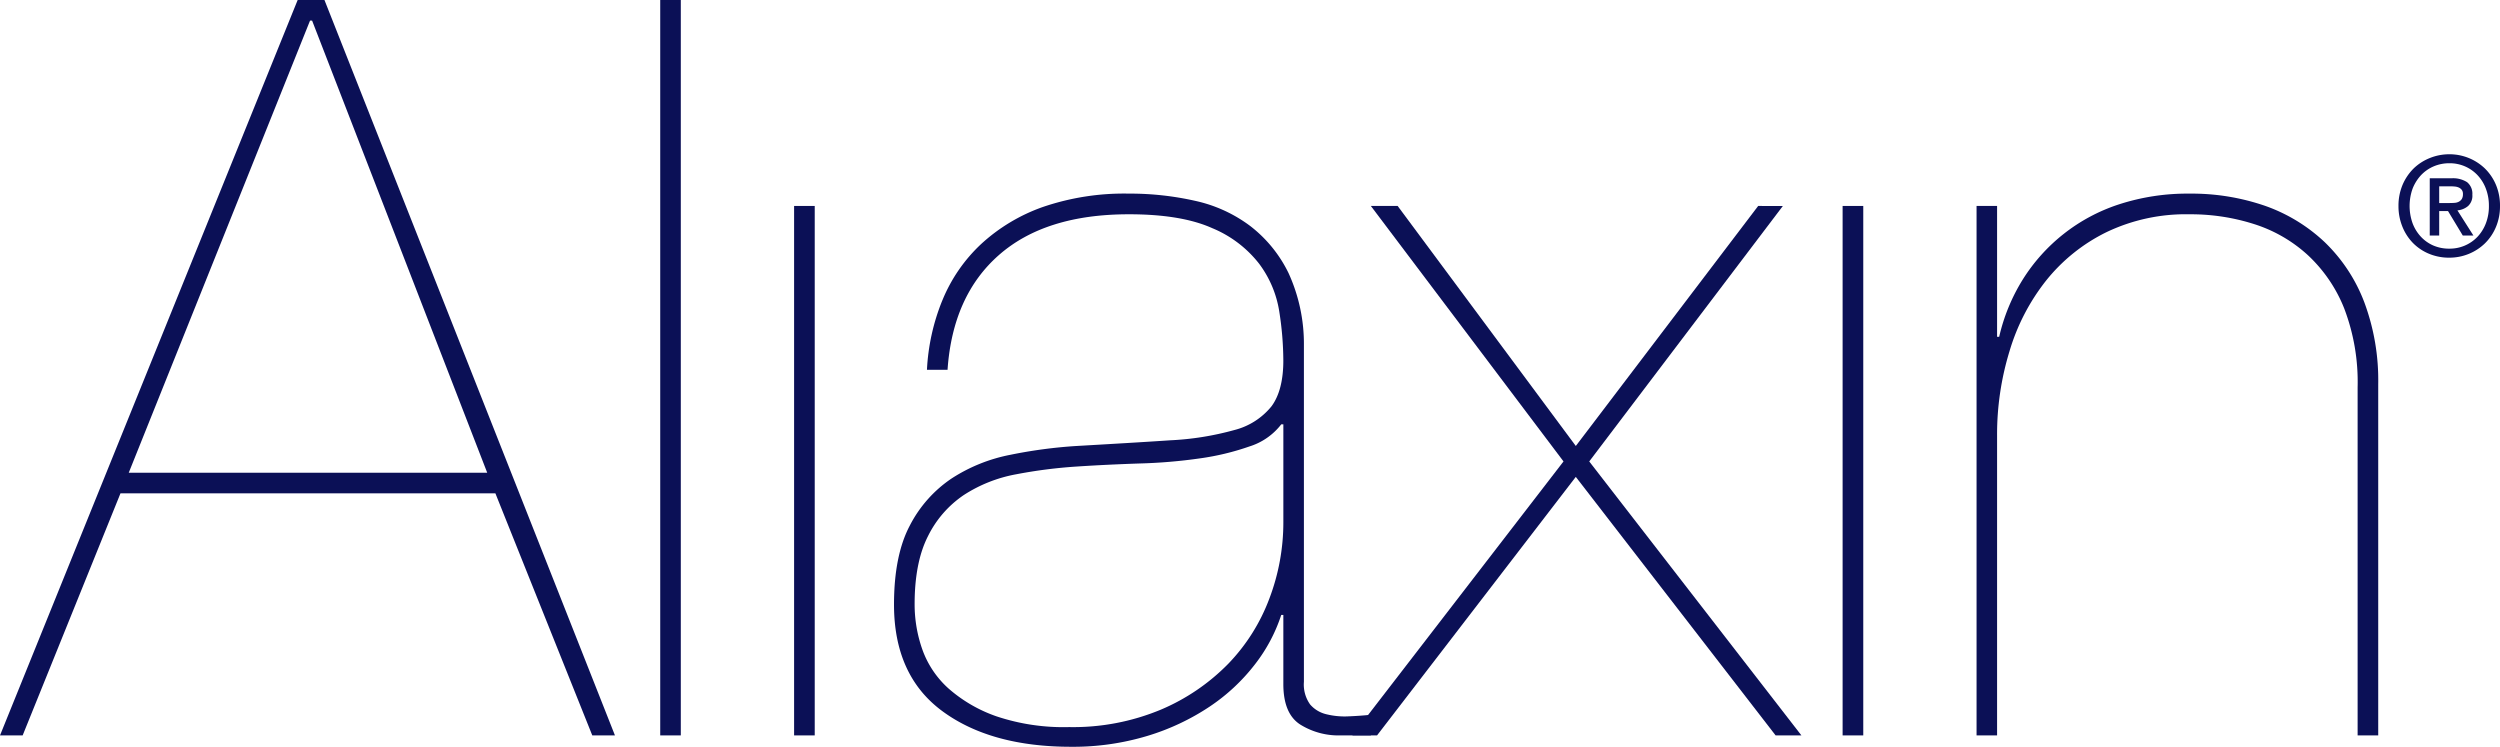 <?xml version="1.0" encoding="UTF-8"?> <svg xmlns="http://www.w3.org/2000/svg" width="445.366" height="133.036" viewBox="0 0 445.366 133.036"><g transform="translate(-194.666 -230.587)"><path d="M249.9,234.254h.364l31.2,80.552H217.6Zm-2.205-3.666L194.666,361.6H198.7l17.429-43.126h66.789L300.18,361.6h4.038l-51.751-131.01Z" fill="#0b1056"></path><rect width="3.665" height="131.009" transform="translate(312.284 230.587)" fill="#0b1056"></rect><rect width="3.674" height="94.32" transform="translate(336.132 267.277)" fill="#0b1056"></rect><path d="M422.916,306.181a11.448,11.448,0,0,1-5.691,3.946,45.482,45.482,0,0,1-8.8,2.118,92.293,92.293,0,0,1-10.725.908c-3.858.131-7.62.307-11.3.552a86.743,86.743,0,0,0-10.72,1.377,25.574,25.574,0,0,0-9.273,3.665,18.946,18.946,0,0,0-6.419,7.344q-2.394,4.683-2.385,12.207a24.145,24.145,0,0,0,1.372,7.984,16.963,16.963,0,0,0,4.678,6.967,25.685,25.685,0,0,0,8.528,4.95,37.7,37.7,0,0,0,12.943,1.916,40.6,40.6,0,0,0,16.328-3.1,36.931,36.931,0,0,0,12.022-8.177,33.677,33.677,0,0,0,7.336-11.649,38.242,38.242,0,0,0,2.481-13.57V306.181Zm-60.362-22.106a28.392,28.392,0,0,1,6.884-10,31.865,31.865,0,0,1,11-6.612,44.7,44.7,0,0,1,15.319-2.385A52.686,52.686,0,0,1,407.6,266.37a25.323,25.323,0,0,1,9.817,4.5,23.591,23.591,0,0,1,6.787,8.343,30.282,30.282,0,0,1,2.749,12.847v59.989a6.106,6.106,0,0,0,1.109,4.038,5.481,5.481,0,0,0,2.925,1.749,13.565,13.565,0,0,0,3.95.364c1.4-.057,2.723-.153,3.946-.28V361.6h-5.5a12.917,12.917,0,0,1-7.068-1.929q-3.033-1.934-3.026-7.248V340.131h-.372a28.94,28.94,0,0,1-4.679,8.795,34.032,34.032,0,0,1-8.067,7.533,41.676,41.676,0,0,1-11.1,5.226,45.724,45.724,0,0,1-13.579,1.938q-14.325,0-22.94-6.34T353.93,338.3q0-8.8,2.837-14.127a22.473,22.473,0,0,1,7.431-8.352,29.481,29.481,0,0,1,10.466-4.214A85.459,85.459,0,0,1,386.4,310.04c6.5-.373,12.053-.7,16.7-1.013a51.713,51.713,0,0,0,11.466-1.833,12.428,12.428,0,0,0,6.611-4.222c1.4-1.89,2.109-4.621,2.109-8.155a57.4,57.4,0,0,0-.736-8.822,19.128,19.128,0,0,0-3.578-8.431,20.516,20.516,0,0,0-8.348-6.332q-5.511-2.478-14.868-2.472-14.857,0-23.119,7.247t-9.168,20.454H359.8a37.633,37.633,0,0,1,2.749-12.386" fill="#0b1056"></path><path d="M507.876,267.279l-32.485,42.758-31.735-42.758h-4.775L473.2,312.79,435.58,361.6h4.4l35.409-46.059,35.6,46.059h4.595l-37.8-48.808,34.493-45.511Z" fill="#0b1056"></path><rect width="3.679" height="94.32" transform="translate(522.921 267.277)" fill="#0b1056"></rect><path d="M550.439,267.278V290.59h.373a33.355,33.355,0,0,1,4.135-10.1A31.871,31.871,0,0,1,572.1,267.01a39.388,39.388,0,0,1,12.662-1.929,40,40,0,0,1,13.491,2.2A29.9,29.9,0,0,1,608.88,273.8a29.234,29.234,0,0,1,6.981,10.645,39.805,39.805,0,0,1,2.477,14.583V361.6h-3.67V299.583a36.754,36.754,0,0,0-2.385-14.039,26.147,26.147,0,0,0-6.516-9.537,25.615,25.615,0,0,0-9.54-5.5,37.061,37.061,0,0,0-11.466-1.745,32.73,32.73,0,0,0-14.868,3.2,31.561,31.561,0,0,0-10.733,8.624,37.391,37.391,0,0,0-6.507,12.566,50.555,50.555,0,0,0-2.214,15.052V361.6h-3.656V267.278Z" fill="#0b1056"></path><path d="M640.032,267.279a9.453,9.453,0,0,1-.728,3.759,8.825,8.825,0,0,1-1.971,2.915,8.977,8.977,0,0,1-2.88,1.87,9.118,9.118,0,0,1-3.434.667,9.232,9.232,0,0,1-3.661-.708,8.636,8.636,0,0,1-2.857-1.932,8.979,8.979,0,0,1-1.872-2.919,9.686,9.686,0,0,1-.682-3.652,9.588,9.588,0,0,1,.731-3.772,9.149,9.149,0,0,1,1.969-2.909,8.935,8.935,0,0,1,2.9-1.864,9.169,9.169,0,0,1,3.475-.666,9.1,9.1,0,0,1,6.314,2.53,8.883,8.883,0,0,1,1.971,2.909A9.517,9.517,0,0,1,640.032,267.279Zm-1.976,0a8.446,8.446,0,0,0-.542-3.083,7.194,7.194,0,0,0-1.493-2.41,6.786,6.786,0,0,0-5-2.117,7.055,7.055,0,0,0-2.795.552,6.775,6.775,0,0,0-2.256,1.565,7.6,7.6,0,0,0-1.51,2.41,9.2,9.2,0,0,0-.044,6.039,7.184,7.184,0,0,0,1.42,2.41,6.692,6.692,0,0,0,2.224,1.638,7.006,7.006,0,0,0,2.961.6,6.821,6.821,0,0,0,5-2.111,7.3,7.3,0,0,0,1.493-2.4A8.409,8.409,0,0,0,638.056,267.279ZM629.2,272.55h-1.684v-10.2h3.864a4.645,4.645,0,0,1,2.788.69,2.631,2.631,0,0,1,.938,2.242,2.464,2.464,0,0,1-.77,2.016,3.408,3.408,0,0,1-1.889.767l2.852,4.486h-1.892l-2.636-4.366H629.2Zm1.868-5.793c.3,0,.609-.012.9-.035a1.862,1.862,0,0,0,.746-.212,1.416,1.416,0,0,0,.516-.473,1.669,1.669,0,0,0,.2-.874,1.194,1.194,0,0,0-.2-.738,1.423,1.423,0,0,0-.535-.426,2.156,2.156,0,0,0-.709-.18c-.27-.025-.52-.042-.764-.042H629.2v2.98Z" fill="#0b1056"></path></g></svg> 